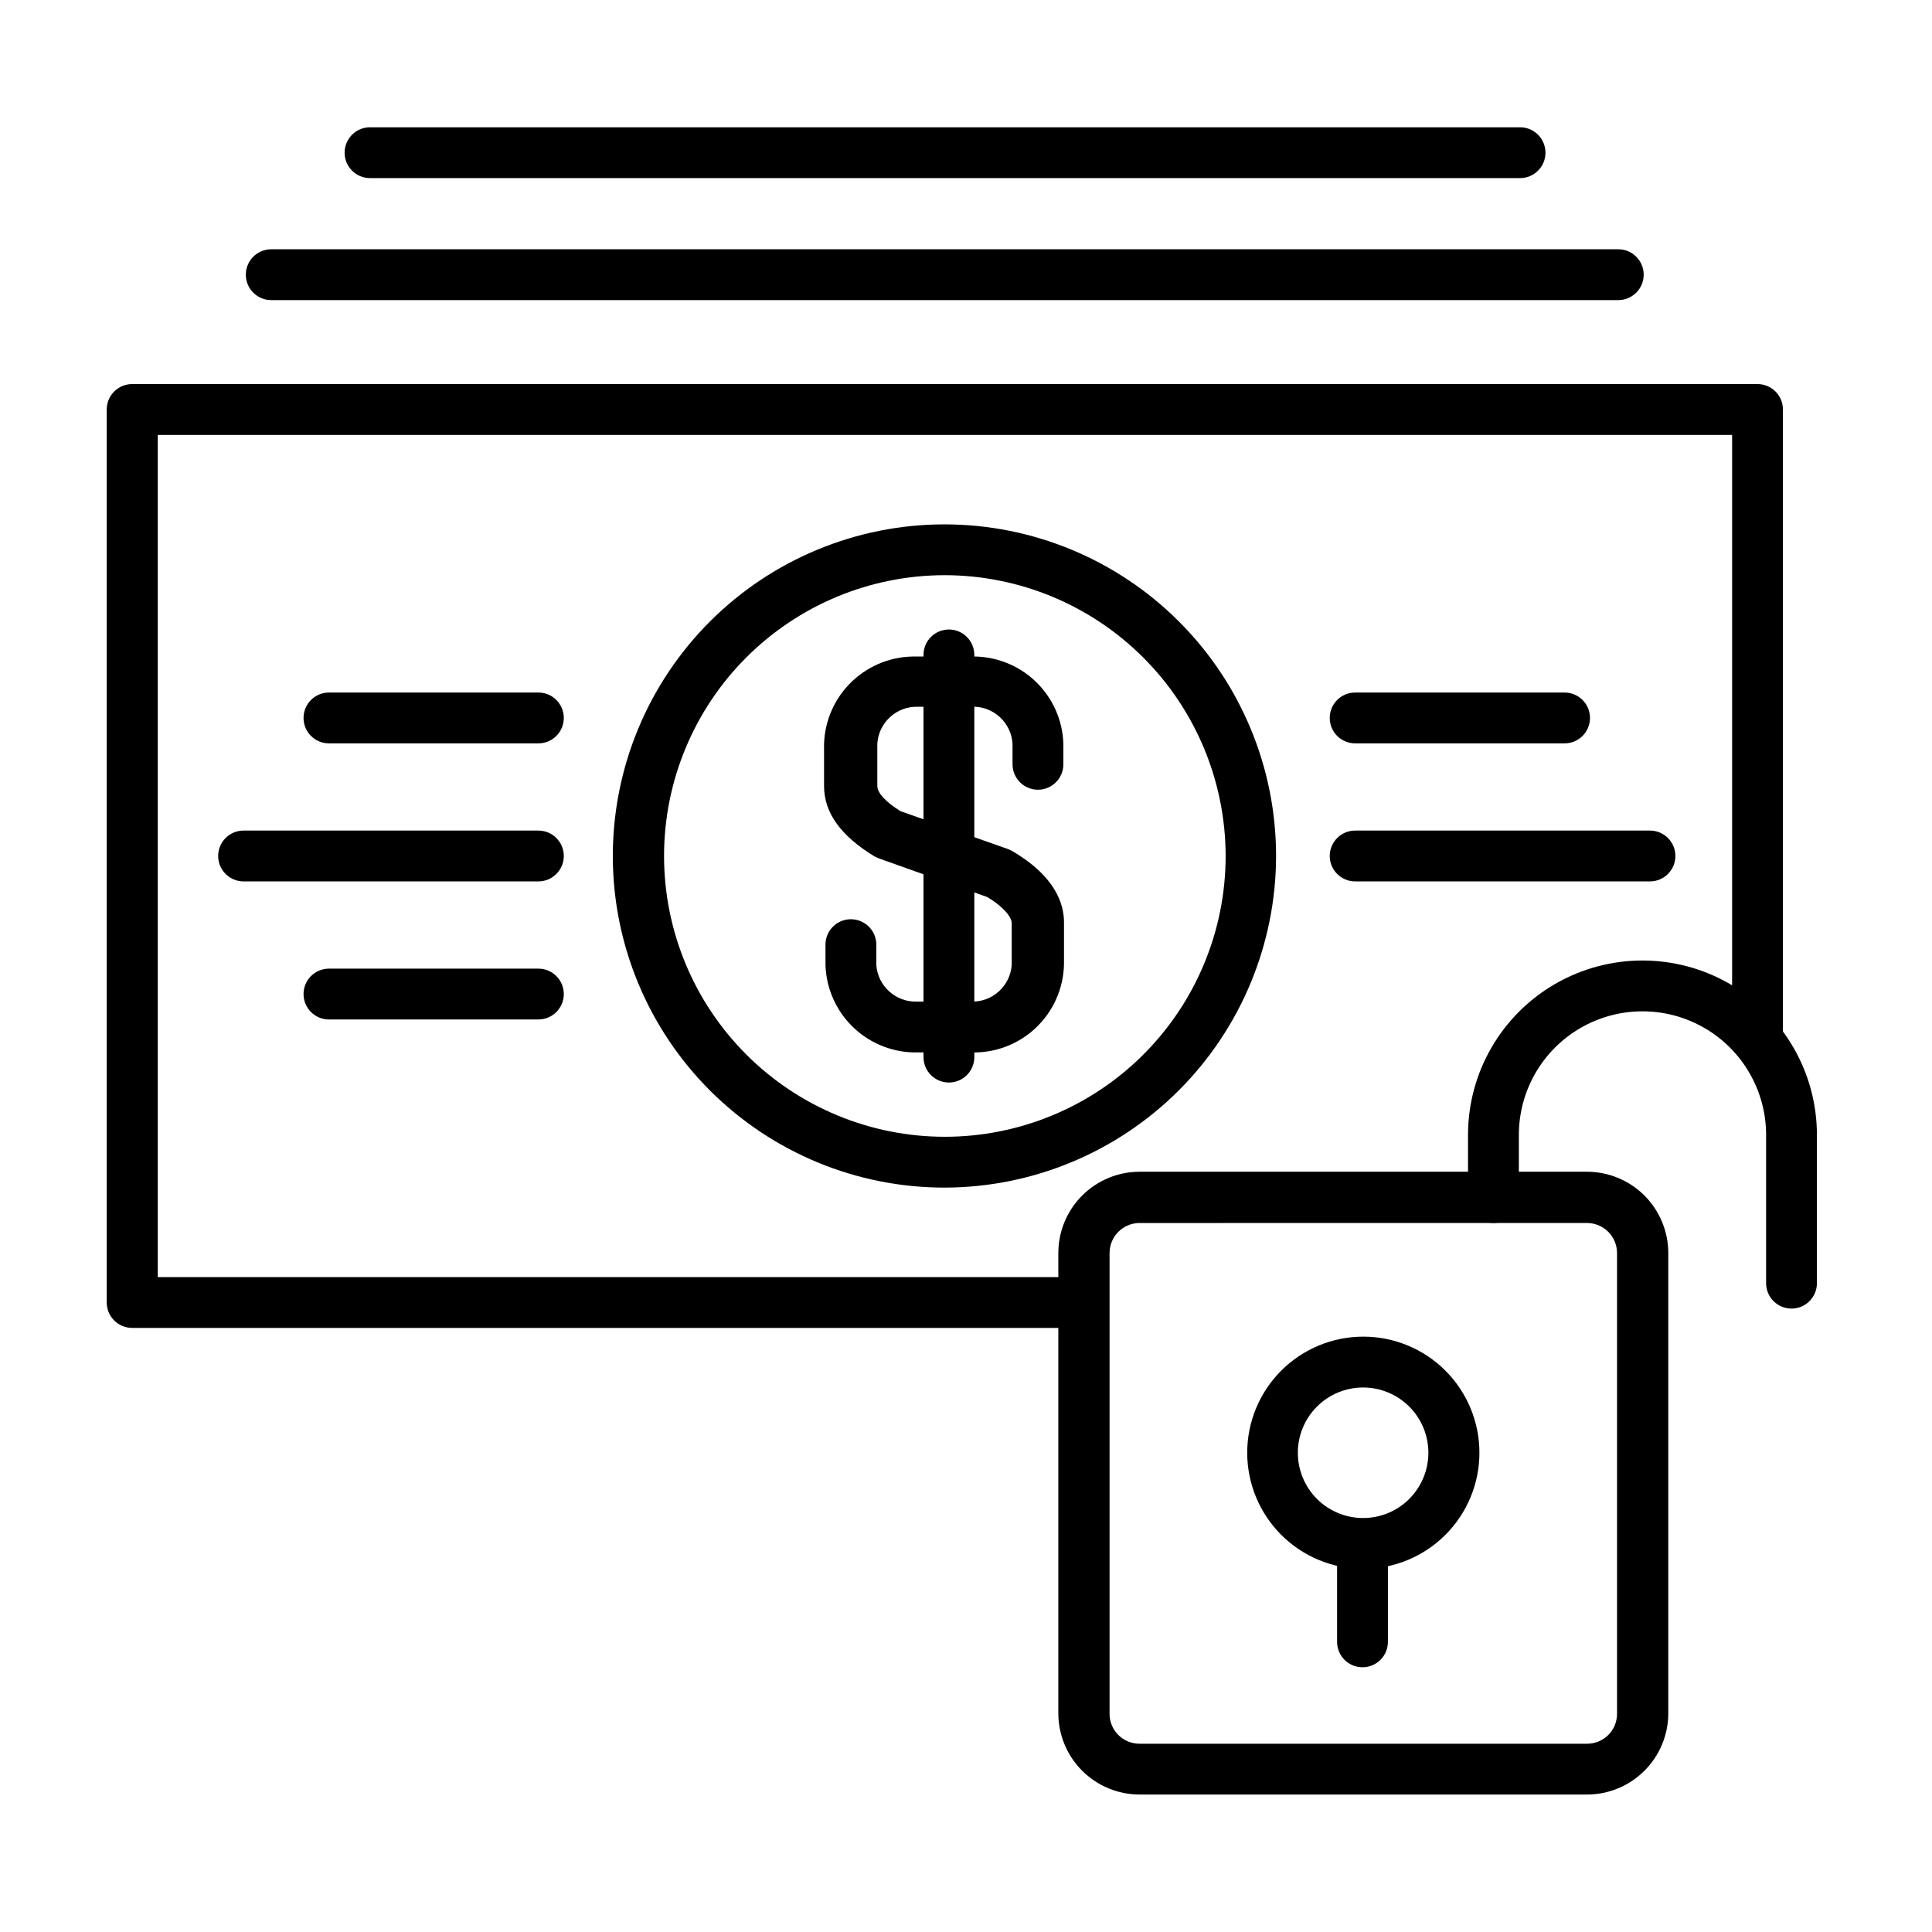<?xml version="1.0" encoding="UTF-8"?>
<!-- Uploaded to: ICON Repo, www.svgrepo.com, Generator: ICON Repo Mixer Tools -->
<svg fill="#000000" width="800px" height="800px" version="1.1" viewBox="144 144 512 512" xmlns="http://www.w3.org/2000/svg">
 <g>
  <path d="m564.56 619.57h-118.54c-5.719 0-11.199-2.273-15.242-6.312-4.043-4.043-6.312-9.527-6.312-15.242v-121.94c0-5.715 2.269-11.199 6.312-15.242 4.043-4.039 9.523-6.312 15.242-6.312h118.54c5.715 0 11.199 2.273 15.242 6.312 4.039 4.043 6.312 9.527 6.312 15.242v122.1c-0.043 5.691-2.332 11.129-6.371 15.137-4.039 4.008-9.496 6.258-15.184 6.258zm-118.54-151.46v-0.004c-4.406 0-7.977 3.57-7.977 7.977v122.1c0 2.113 0.844 4.137 2.34 5.621 1.496 1.488 3.527 2.316 5.637 2.301h118.54c2.109 0.016 4.137-0.812 5.637-2.301 1.496-1.484 2.336-3.508 2.336-5.621v-122.1c0-2.113-0.84-4.144-2.332-5.641-1.496-1.492-3.527-2.336-5.641-2.336z"/>
  <path d="m618.77 490.79c-3.719 0-6.734-3.016-6.734-6.738v-39.277c0-11.707-6.246-22.52-16.383-28.375-10.137-5.852-22.625-5.852-32.762 0-10.137 5.856-16.379 16.668-16.379 28.375v16.598-0.004c0 3.719-3.016 6.734-6.734 6.734-3.723 0-6.738-3.016-6.738-6.734v-16.594c0-16.52 8.812-31.781 23.117-40.039 14.305-8.258 31.93-8.258 46.23 0 14.305 8.258 23.117 23.52 23.117 40.039v39.281-0.004c0 1.789-0.711 3.5-1.973 4.766-1.262 1.262-2.977 1.973-4.762 1.973z"/>
  <path d="m505.29 585.84c-1.812 0.059-3.574-0.621-4.883-1.879-1.309-1.258-2.055-2.988-2.066-4.805v-21.285c0-3.719 3.016-6.734 6.734-6.734s6.734 3.016 6.734 6.734v21.285c-0.023 3.617-2.902 6.566-6.519 6.684z"/>
  <path d="m505.29 559.76c-8.16 0-15.984-3.242-21.754-9.012s-9.012-13.594-9.012-21.754 3.242-15.988 9.012-21.758 13.594-9.012 21.754-9.012 15.988 3.242 21.758 9.012 9.012 13.598 9.012 21.758-3.242 15.984-9.012 21.754-13.598 9.012-21.758 9.012zm0-48.062c-4.59-0.016-8.996 1.797-12.25 5.035-3.254 3.234-5.09 7.633-5.098 12.227-0.012 4.59 1.805 8.996 5.047 12.246 3.238 3.25 7.641 5.078 12.23 5.086 4.59 0.004 8.996-1.816 12.242-5.062 3.246-3.242 5.07-7.644 5.074-12.234 0-4.578-1.816-8.969-5.051-12.211-3.231-3.242-7.617-5.07-12.195-5.086z"/>
  <path d="m428.56 495.91h-249.54c-3.719 0-6.734-3.016-6.734-6.734v-236.66c0-3.719 3.016-6.734 6.734-6.734h430.74c1.789 0 3.5 0.707 4.762 1.973 1.266 1.262 1.973 2.977 1.973 4.762v165.75c0 3.719-3.012 6.734-6.734 6.734-3.719 0-6.734-3.016-6.734-6.734v-159.01h-417.22v223.19h242.75c3.719 0 6.734 3.016 6.734 6.734s-3.016 6.734-6.734 6.734z"/>
  <path d="m581.26 377.58h-78.129c-3.723 0-6.738-3.016-6.738-6.734s3.016-6.734 6.738-6.734h78.133-0.004c3.719 0 6.734 3.016 6.734 6.734s-3.016 6.734-6.734 6.734z"/>
  <path d="m558.63 341h-55.5c-3.723 0-6.738-3.016-6.738-6.734 0-3.723 3.016-6.738 6.738-6.738h55.5c3.719 0 6.734 3.016 6.734 6.738 0 3.719-3.016 6.734-6.734 6.734z"/>
  <path d="m286.68 377.58h-78.133c-3.719 0-6.734-3.016-6.734-6.734s3.016-6.734 6.734-6.734h78.133c3.719 0 6.734 3.016 6.734 6.734s-3.016 6.734-6.734 6.734z"/>
  <path d="m286.68 414.17h-55.5c-3.723 0-6.738-3.016-6.738-6.734s3.016-6.734 6.738-6.734h55.5c3.719 0 6.734 3.016 6.734 6.734s-3.016 6.734-6.734 6.734z"/>
  <path d="m286.68 341h-55.5c-3.723 0-6.738-3.016-6.738-6.734 0-3.723 3.016-6.738 6.738-6.738h55.5c3.719 0 6.734 3.016 6.734 6.738 0 3.719-3.016 6.734-6.734 6.734z"/>
  <path d="m394.34 458.73c-23.309 0.016-45.672-9.234-62.164-25.707-16.492-16.477-25.762-38.828-25.773-62.141-0.008-23.312 9.242-45.672 25.723-62.16 16.477-16.488 38.832-25.754 62.145-25.758s45.668 9.25 62.152 25.734c16.488 16.48 25.75 38.836 25.75 62.148-0.031 23.289-9.289 45.617-25.754 62.094-16.465 16.473-38.785 25.746-62.078 25.789zm0-162.3c-19.73 0.016-38.648 7.867-52.594 21.828-13.945 13.961-21.773 32.891-21.766 52.621 0.012 19.734 7.856 38.652 21.816 52.602 13.957 13.949 32.883 21.781 52.617 21.777 19.73-0.008 38.652-7.848 52.605-21.801 13.949-13.957 21.789-32.883 21.789-52.613-0.031-19.734-7.887-38.656-21.848-52.605-13.961-13.949-32.883-21.793-52.621-21.809z"/>
  <path d="m572.86 223.53h-356.98c-3.719 0-6.734-3.016-6.734-6.734 0-3.723 3.016-6.738 6.734-6.738h356.98c3.723 0 6.734 3.016 6.734 6.738 0 3.719-3.012 6.734-6.734 6.734z"/>
  <path d="m546.83 191.2h-304.77c-3.719 0-6.734-3.016-6.734-6.734s3.016-6.734 6.734-6.734h304.77c3.719 0 6.734 3.016 6.734 6.734s-3.016 6.734-6.734 6.734z"/>
  <path d="m401.34 422.9h-14.062c-6.316 0.16-12.441-2.188-17.035-6.527-4.594-4.344-7.285-10.324-7.481-16.641v-5.391c0-3.719 3.016-6.734 6.734-6.734s6.734 3.016 6.734 6.734v5.391c0.402 5.602 5.164 9.887 10.777 9.699h14.332c5.617 0.188 10.375-4.098 10.777-9.699v-11.102c0-1.508-1.992-4.203-6.465-6.898l-28.719-10.238-1.184-0.539c-8.836-5.387-13.363-11.477-13.363-18.645l-0.004-11.152c0.199-6.316 2.887-12.297 7.481-16.641 4.594-4.34 10.719-6.688 17.039-6.527h14.438c6.316-0.16 12.434 2.188 17.02 6.531 4.586 4.344 7.262 10.324 7.445 16.637v5.391c0 3.719-3.016 6.734-6.734 6.734-3.723 0-6.738-3.016-6.738-6.734v-5.391c-0.316-5.754-5.234-10.164-10.992-9.859h-14.062c-5.613-0.188-10.375 4.098-10.777 9.699v11.316c0 1.832 2.316 4.312 6.195 6.68l28.453 10.023c0.391 0.148 0.77 0.328 1.133 0.539 11.316 6.629 13.688 13.902 13.688 18.859v11.207h-0.004c-0.152 6.359-2.84 12.395-7.465 16.766-4.621 4.371-10.801 6.715-17.16 6.512z"/>
  <path d="m395.47 430.88c-3.719 0-6.734-3.016-6.734-6.738v-106.58c0-3.723 3.016-6.738 6.734-6.738s6.734 3.016 6.734 6.738v106.58c0 1.789-0.707 3.5-1.973 4.766-1.262 1.262-2.977 1.973-4.762 1.973z"/>
 </g>
</svg>